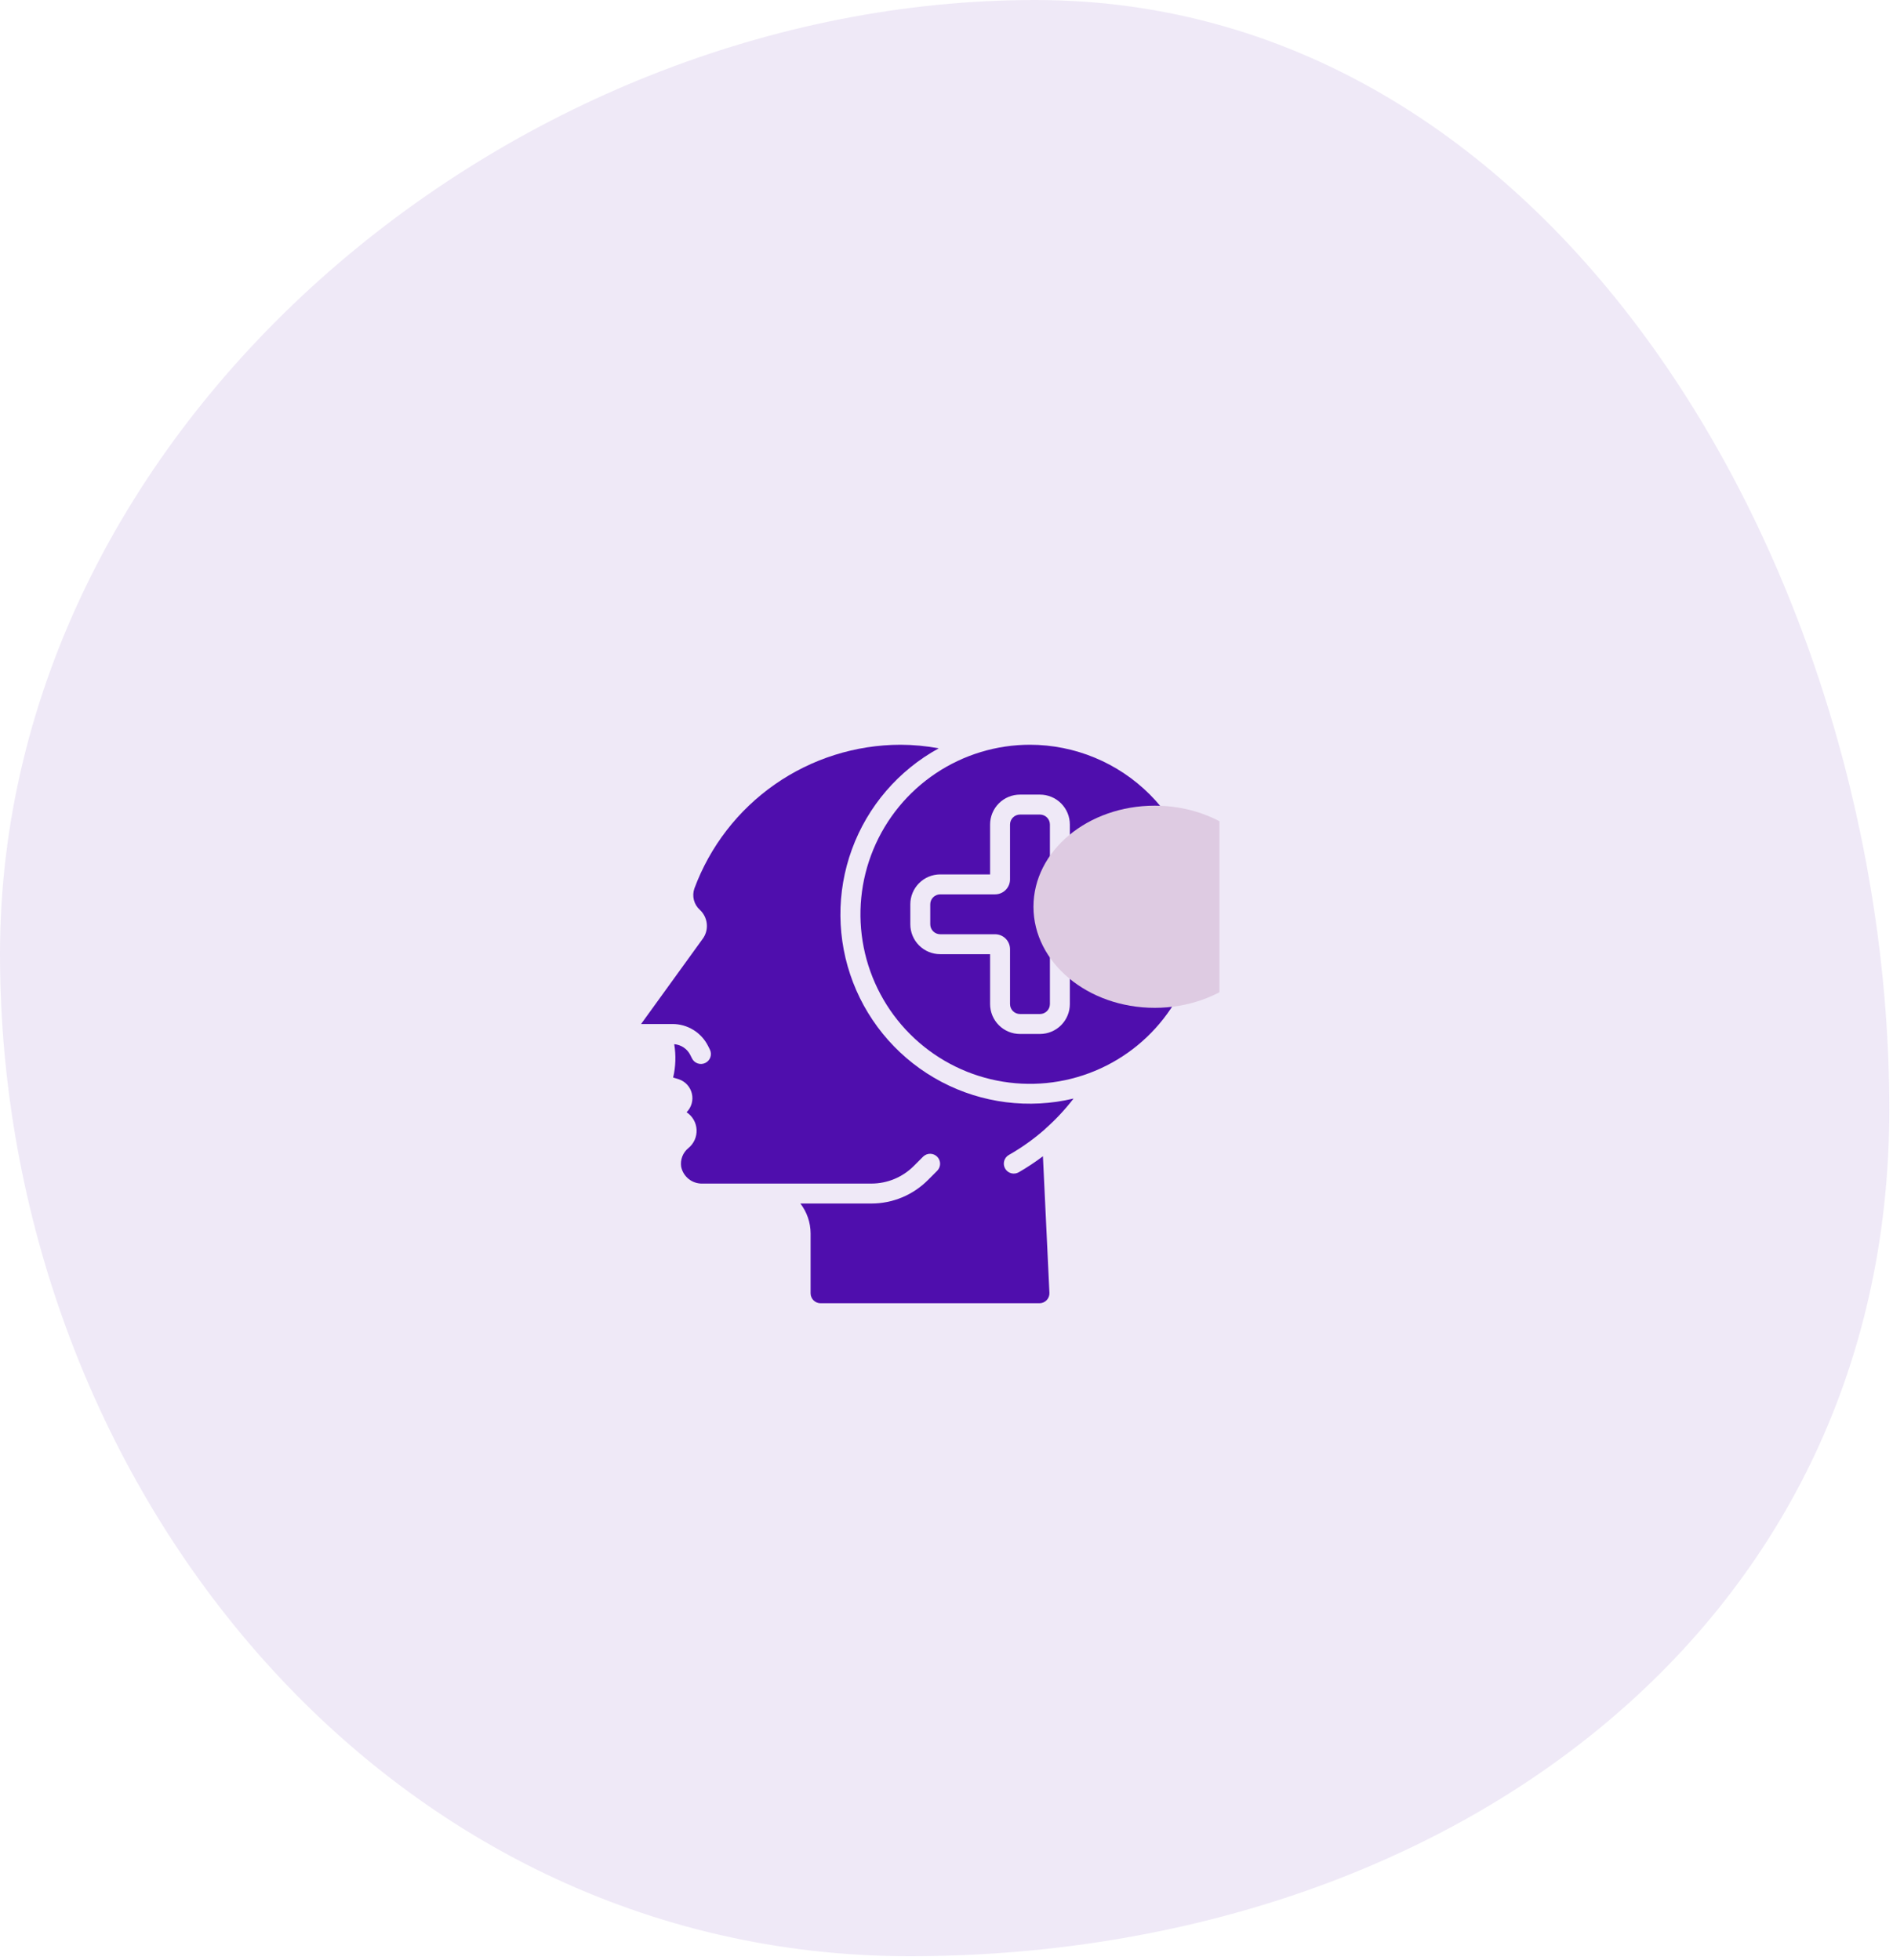 <?xml version="1.0" encoding="UTF-8"?> <svg xmlns="http://www.w3.org/2000/svg" width="256" height="265" viewBox="0 0 256 265" fill="none"> <path d="M255.5 150C255.5 221.245 194.245 264.5 123 264.5C51.755 264.5 -0 200.245 -0 129C-0 57.755 68.755 0 140 0C211.245 0 255.5 78.755 255.5 150Z" fill="#4F0EAD" fill-opacity="0.09"></path> <g clip-path="url(#clip0)"> <path d="M102.878 160.031H117.846C119.992 160.03 122.05 159.178 123.567 157.661L124.848 156.38C125.102 156.135 125.443 155.999 125.796 156.002C126.15 156.005 126.488 156.147 126.738 156.397C126.988 156.647 127.13 156.985 127.133 157.338C127.136 157.692 127 158.033 126.755 158.287L125.475 159.567C124.473 160.569 123.284 161.363 121.975 161.906C120.666 162.448 119.263 162.727 117.846 162.727H108.24C109.131 163.888 109.617 165.31 109.621 166.773V174.864C109.621 175.221 109.763 175.564 110.016 175.817C110.269 176.07 110.612 176.212 110.969 176.212H140.57C140.752 176.213 140.933 176.176 141.101 176.104C141.269 176.032 141.421 175.927 141.547 175.795C141.673 175.663 141.771 175.506 141.835 175.335C141.899 175.164 141.927 174.982 141.918 174.799L141.04 156.338C139.995 157.127 138.902 157.851 137.768 158.505C137.457 158.682 137.088 158.729 136.743 158.634C136.399 158.54 136.105 158.312 135.928 158.001C135.751 157.69 135.705 157.322 135.799 156.977C135.894 156.632 136.122 156.339 136.433 156.162C138.185 155.165 139.831 153.99 141.342 152.656C141.355 152.644 141.359 152.626 141.371 152.615C142.768 151.379 144.045 150.012 145.184 148.535C139.154 149.971 132.808 149.17 127.324 146.282C121.839 143.393 117.589 138.613 115.362 132.829C113.135 127.044 113.082 120.648 115.213 114.827C117.345 109.007 121.515 104.157 126.951 101.179C125.243 100.864 123.51 100.703 121.773 100.697C115.698 100.71 109.772 102.581 104.789 106.057C99.807 109.534 96.007 114.451 93.899 120.149C93.728 120.65 93.708 121.191 93.842 121.703C93.976 122.215 94.258 122.676 94.653 123.029C94.951 123.306 95.189 123.642 95.351 124.016C95.514 124.389 95.597 124.792 95.597 125.199C95.599 125.808 95.41 126.402 95.057 126.898L86.697 138.455H89.394H90.944C91.944 138.455 92.925 138.733 93.775 139.259C94.626 139.784 95.314 140.536 95.761 141.431L95.993 141.897C96.074 142.056 96.122 142.229 96.136 142.406C96.15 142.584 96.128 142.762 96.072 142.931C96.017 143.1 95.928 143.257 95.812 143.391C95.695 143.526 95.553 143.636 95.394 143.716C95.235 143.795 95.062 143.843 94.884 143.855C94.707 143.867 94.528 143.844 94.36 143.787C94.191 143.73 94.035 143.64 93.902 143.523C93.768 143.406 93.659 143.263 93.581 143.103L93.351 142.645C93.146 142.234 92.838 141.885 92.457 141.629C92.076 141.373 91.636 141.22 91.179 141.184C91.428 142.683 91.379 144.216 91.033 145.696L91.795 145.925C92.231 146.071 92.622 146.325 92.931 146.664C93.241 147.003 93.459 147.415 93.565 147.862C93.671 148.308 93.661 148.775 93.536 149.216C93.412 149.658 93.176 150.061 92.852 150.386C93.248 150.647 93.576 150.997 93.811 151.409C94.046 151.82 94.18 152.282 94.202 152.755C94.224 153.228 94.135 153.7 93.94 154.132C93.746 154.564 93.452 154.944 93.083 155.241C92.719 155.54 92.439 155.928 92.269 156.367C92.1 156.807 92.047 157.283 92.116 157.749C92.25 158.412 92.616 159.006 93.149 159.424C93.681 159.842 94.344 160.057 95.021 160.031H102.878Z" fill="#4F0EAD"></path> <path d="M151.424 120.925H144.008C143.471 120.925 142.957 120.711 142.577 120.332C142.198 119.953 141.985 119.438 141.985 118.902V111.485C141.985 111.128 141.843 110.785 141.59 110.532C141.337 110.279 140.994 110.137 140.636 110.137H137.94C137.582 110.137 137.239 110.279 136.986 110.532C136.733 110.785 136.591 111.128 136.591 111.485V118.902C136.591 119.438 136.378 119.953 135.999 120.332C135.619 120.711 135.105 120.925 134.568 120.925H127.152C126.794 120.925 126.451 121.067 126.198 121.32C125.945 121.572 125.803 121.915 125.803 122.273V124.97C125.803 125.328 125.945 125.671 126.198 125.924C126.451 126.176 126.794 126.319 127.152 126.319H134.568C135.105 126.319 135.619 126.532 135.999 126.911C136.378 127.29 136.591 127.805 136.591 128.341V135.758C136.591 136.116 136.733 136.459 136.986 136.711C137.239 136.964 137.582 137.106 137.94 137.106H140.636C140.994 137.106 141.337 136.964 141.59 136.711C141.843 136.459 141.985 136.116 141.985 135.758V128.341C141.985 127.805 142.198 127.29 142.577 126.911C142.957 126.532 143.471 126.319 144.008 126.319H151.424C151.782 126.319 152.125 126.176 152.378 125.924C152.631 125.671 152.773 125.328 152.773 124.97V122.273C152.773 121.915 152.631 121.572 152.378 121.32C152.125 121.067 151.782 120.925 151.424 120.925Z" fill="#4F0EAD"></path> <path d="M139.288 100.697C134.754 100.697 130.322 102.042 126.552 104.561C122.782 107.08 119.844 110.66 118.108 114.849C116.373 119.038 115.919 123.647 116.804 128.094C117.688 132.541 119.872 136.625 123.078 139.831C126.284 143.037 130.369 145.221 134.815 146.105C139.262 146.99 143.872 146.536 148.06 144.801C152.249 143.066 155.829 140.127 158.348 136.357C160.867 132.588 162.212 128.155 162.212 123.621C162.205 117.544 159.788 111.717 155.49 107.419C151.192 103.121 145.365 100.704 139.288 100.697ZM155.469 124.97C155.469 126.043 155.043 127.072 154.285 127.831C153.526 128.589 152.497 129.015 151.424 129.015H144.682V135.758C144.682 136.831 144.255 137.86 143.497 138.618C142.738 139.377 141.709 139.803 140.636 139.803H137.939C136.866 139.803 135.837 139.377 135.079 138.618C134.32 137.86 133.894 136.831 133.894 135.758V129.015H127.151C126.078 129.015 125.049 128.589 124.291 127.831C123.532 127.072 123.106 126.043 123.106 124.97V122.273C123.106 121.2 123.532 120.171 124.291 119.412C125.049 118.654 126.078 118.228 127.151 118.228H133.894V111.485C133.894 110.412 134.32 109.383 135.079 108.625C135.837 107.866 136.866 107.44 137.939 107.44H140.636C141.709 107.44 142.738 107.866 143.497 108.625C144.255 109.383 144.682 110.412 144.682 111.485V118.228H151.424C152.497 118.228 153.526 118.654 154.285 119.412C155.043 120.171 155.469 121.2 155.469 122.273V124.97Z" fill="#4F0EAD"></path> <ellipse cx="156.162" cy="122.601" rx="16.401" ry="13.667" fill="#DECBE2" style="mix-blend-mode:darken"></ellipse> </g> <defs> <clipPath id="clip0"> <rect width="80.909" height="80.909" fill="white" transform="translate(84 98)"></rect> </clipPath> </defs> </svg> 